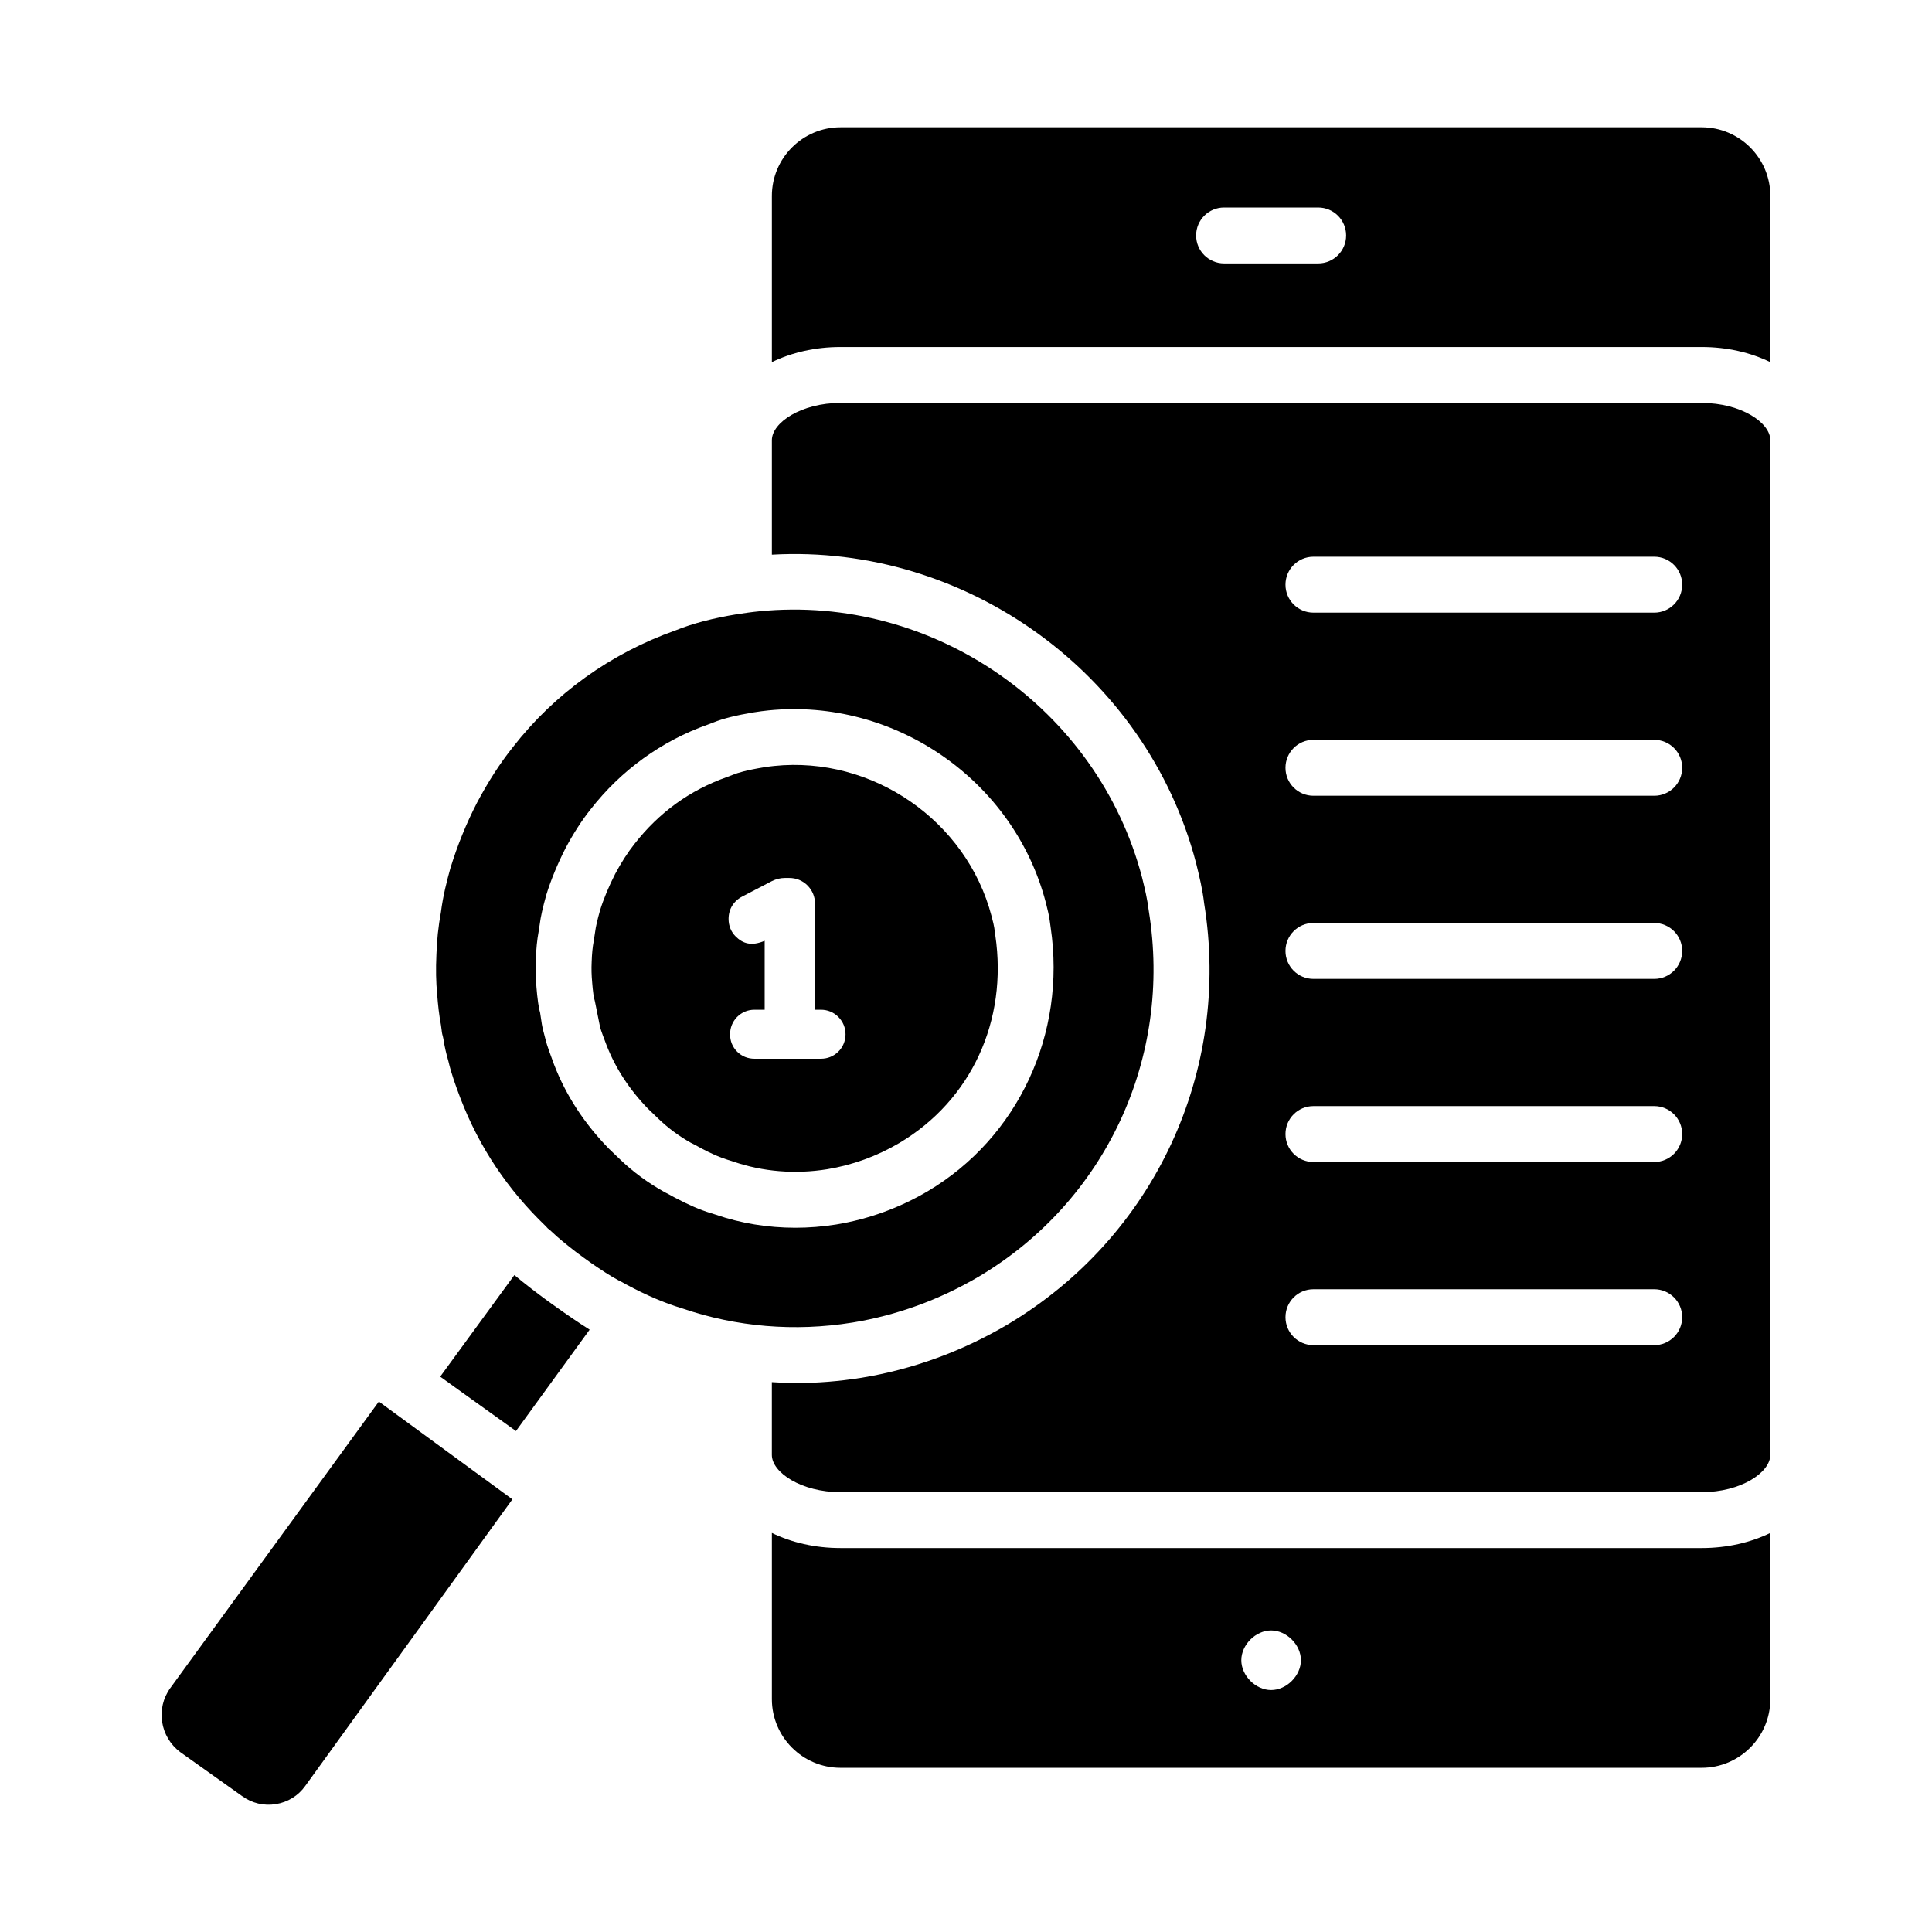 <?xml version="1.0" encoding="UTF-8"?>
<!-- Uploaded to: ICON Repo, www.svgrepo.com, Generator: ICON Repo Mixer Tools -->
<svg fill="#000000" width="800px" height="800px" version="1.1" viewBox="144 144 512 512" xmlns="http://www.w3.org/2000/svg">
 <g>
  <path d="m407.77 391.89-0.273-1.977c-0.117-0.797-0.34-1.613-0.52-2.324l-0.207-0.816c-6.606-25.242-31.504-42.492-57.66-39.781-0.969 0.094-1.945 0.238-2.59 0.34-4.926 0.805-7.121 1.527-8.023 1.895l-1.852 0.703c-9.848 3.481-18.039 9.426-24.5 17.719-1.766 2.223-3.566 5.019-5.121 7.953-1.629 3.168-3.106 6.707-4 9.629-0.723 2.562-1.137 4.363-1.297 5.652l-0.391 2.547c-0.305 1.621-0.465 3.312-0.535 5.41-0.086 1.969-0.051 3.481 0.137 5.602 0.086 1.027 0.172 2.019 0.312 3.004l0.188 1.078c0.117 0.414 0.246 0.906 0.281 1.152l1.309 6.504c0.27 1.051 1 2.91 1.656 4.652 2.379 6.195 6.129 11.945 11.105 17.055l2.801 2.684c2.488 2.387 5.418 4.551 8.457 6.258 0.809 0.391 1.789 0.918 2.836 1.512 2.613 1.383 4.922 2.394 6.852 2.981l1.59 0.508c7.852 2.699 16.395 3.387 24.875 2.031 6.723-1.102 13.176-3.445 19.145-6.961 19.02-11.301 28.766-32.383 25.426-55.008zm-41.648 30.852c-1.258 1.207-2.836 1.832-4.578 1.832h-17.598c-1.758 0-3.344-0.637-4.574-1.852l-0.043-0.043c-1.215-1.23-1.852-2.809-1.852-4.566 0-1.723 0.613-3.293 1.789-4.535 1.301-1.324 2.902-1.988 4.68-1.988h2.699v-18.27c-3.566 1.52-5.824 0.695-7.668-1.129-1.25-1.246-1.895-2.852-1.895-4.668 0-2.621 1.359-4.797 3.727-5.984l7.699-4.008c1.18-0.586 2.324-0.859 3.473-0.859h1.195c1.836 0 3.496 0.68 4.805 1.969 1.324 1.348 2.004 3.004 2.004 4.84v28.109h1.562c1.766 0 3.356 0.652 4.602 1.883 1.273 1.289 1.926 2.879 1.926 4.644-0.008 1.766-0.695 3.406-1.953 4.625z"/>
  <path d="m369.82 494.51c11.816-1.926 23.117-6.035 33.586-12.207 33.652-20.004 51.336-58.055 45.031-96.918-0.363-3.074-1.043-5.852-1.766-8.797-11.734-44.902-55.363-75.184-101.48-70.586-1.961 0.188-3.965 0.484-5.875 0.773-6.402 1.051-11.75 2.445-16.258 4.269-17.277 6.121-32.09 16.777-43.117 30.93-3.445 4.312-6.547 9.133-9.551 14.797-2.816 5.457-5.188 11.301-7.027 17.301-0.906 3.242-1.961 7.309-2.512 11.664-0.695 3.805-1.086 7.547-1.195 11.238-0.18 3.922-0.117 7.25 0.203 10.586 0.211 2.766 0.508 5.469 0.992 8.047l0.188 1.383c0.051 0.367 0.066 0.723 0.16 1.062 0.078 0.281 0.262 0.977 0.305 1.266 0.297 2.012 0.773 3.992 1.316 5.867 0.832 3.566 1.996 6.664 3.227 9.941 4.984 12.953 12.516 24.16 22.547 33.789 0.203 0.195 0.398 0.406 0.578 0.621 0.008 0.008 0.016 0.016 0.016 0.023 0.305 0.211 0.586 0.449 0.855 0.703 2.059 1.977 4.301 3.738 6.547 5.484 1.402 1.051 2.809 2.082 4.242 3.09 2.344 1.598 4.695 3.188 7.191 4.535 0.551 0.246 1.145 0.57 1.902 1.012 5.324 2.863 10.113 4.922 14.863 6.352 14.348 4.93 29.84 6.219 45.027 3.773zm-36.172-28.621-1.324-0.418c-2.777-0.84-5.867-2.172-9.578-4.144-1-0.562-1.742-0.961-2.613-1.395-4.441-2.473-8.414-5.41-11.801-8.668l-2.981-2.859c-6.562-6.723-11.387-14.168-14.516-22.285-0.961-2.555-1.945-5.281-2.207-6.434l-0.52-2.004c-0.168-0.543-0.383-1.375-0.508-2.227l-0.465-3.082c-0.102-0.34-0.195-0.715-0.23-0.898l-0.273-1.578c-0.008-0.066-0.023-0.121-0.027-0.188-0.195-1.332-0.324-2.684-0.434-4-0.238-2.727-0.289-4.832-0.172-7.453 0.094-2.758 0.332-5.18 0.73-7.32l0.324-2.098c0.223-1.836 0.758-4.238 1.75-7.785 1.199-3.894 3.031-8.305 5.078-12.293 2.047-3.856 4.32-7.379 6.621-10.266 8.066-10.355 18.82-18.145 31.055-22.465l1.535-0.586c2.488-1.012 6.027-1.902 10.645-2.664 1.434-0.219 2.699-0.406 3.93-0.52 33.492-3.352 65.016 18.551 73.477 50.902 0 0.016 0.195 0.773 0.195 0.789 0.297 1.152 0.621 2.488 0.824 3.871l0.273 1.969c4.168 28.195-8.602 55.648-32.539 69.871-7.582 4.473-15.758 7.438-24.324 8.84-3.609 0.578-7.242 0.859-10.848 0.859-7.25-0.008-14.398-1.172-21.078-3.473z"/>
  <path d="m366.75 554.25c-6.785 0-13.008-1.48-18.195-4.008v44.047c0 10.035 8.16 18.195 18.195 18.195h228.21c10.035 0 18.195-8.16 18.195-18.195v-44.047c-5.191 2.527-11.414 4.008-18.195 4.008zm114.11 37.629c-4.094 0-7.902-3.805-7.902-7.902 0-4.094 3.805-7.894 7.902-7.894 4.094 0 7.894 3.797 7.894 7.894 0 4.098-3.801 7.902-7.894 7.902z"/>
  <path d="m189.14 591.34c-3.914 5.375-2.734 12.953 2.59 16.961l16.379 11.648c2.648 1.926 5.824 2.691 9.008 2.164 3.16-0.516 5.926-2.223 7.769-4.805l54.902-75.977-35.387-25.902z"/>
  <path d="m289.21 488.82c-3.027-2.223-6.012-4.512-8.898-6.91l-19.652 26.914 4.797 3.461 15.281 10.957 19.523-26.863c-3.027-1.91-5.981-3.941-8.898-6.023-0.727-0.504-1.449-1.016-2.152-1.535z"/>
  <path d="m594.97 177.73h-228.22c-10.035 0-18.195 8.16-18.195 18.195v44.047c5.191-2.527 11.414-4.008 18.195-4.008h228.21c6.785 0 13.008 1.48 18.195 4.008l0.004-44.043c0-10.035-8.16-18.199-18.195-18.199zm-101.64 36.078h-24.934c-4.094 0-7.41-3.312-7.41-7.41 0-4.094 3.312-7.41 7.41-7.41h24.934c4.094 0 7.41 3.312 7.41 7.41 0 4.094-3.312 7.41-7.41 7.41z"/>
  <path d="m594.97 250.78h-228.22c-10.41 0-18.195 5.215-18.195 9.875v30.336c51.449-2.894 99.293 31.527 112.42 81.734 0.883 3.59 1.707 6.961 2.129 10.629 7.234 44.57-13.219 88.547-52.16 111.7-12.082 7.125-25.113 11.859-38.746 14.086h-0.023c-5.797 0.926-11.629 1.391-17.43 1.391-2.074 0-4.133-0.133-6.195-0.25v19.281c0 4.66 7.785 9.875 18.195 9.875h228.21c10.41 0 18.195-5.215 18.195-9.875l0.008-268.9c0-4.66-7.785-9.879-18.195-9.879zm-12.582 249.7h-90.312c-4.094 0-7.41-3.312-7.41-7.41 0-4.094 3.312-7.41 7.41-7.41h90.312c4.094 0 7.41 3.312 7.41 7.41-0.004 4.098-3.316 7.41-7.41 7.41zm0-48.535h-90.312c-4.094 0-7.41-3.312-7.41-7.41 0-4.094 3.312-7.41 7.41-7.41h90.312c4.094 0 7.41 3.312 7.41 7.41-0.004 4.098-3.316 7.41-7.41 7.41zm0-48.527h-90.312c-4.094 0-7.41-3.312-7.41-7.41 0-4.094 3.312-7.41 7.41-7.41h90.312c4.094 0 7.41 3.312 7.41 7.41-0.004 4.098-3.316 7.41-7.41 7.41zm0-48.535h-90.312c-4.094 0-7.41-3.312-7.41-7.41 0-4.094 3.312-7.41 7.41-7.41h90.312c4.094 0 7.41 3.312 7.41 7.41-0.004 4.098-3.316 7.41-7.41 7.41zm0-48.527h-90.312c-4.094 0-7.41-3.312-7.41-7.41 0-4.094 3.312-7.41 7.41-7.41h90.312c4.094 0 7.41 3.312 7.41 7.41-0.004 4.098-3.316 7.41-7.41 7.41z"/>
 </g>
</svg>